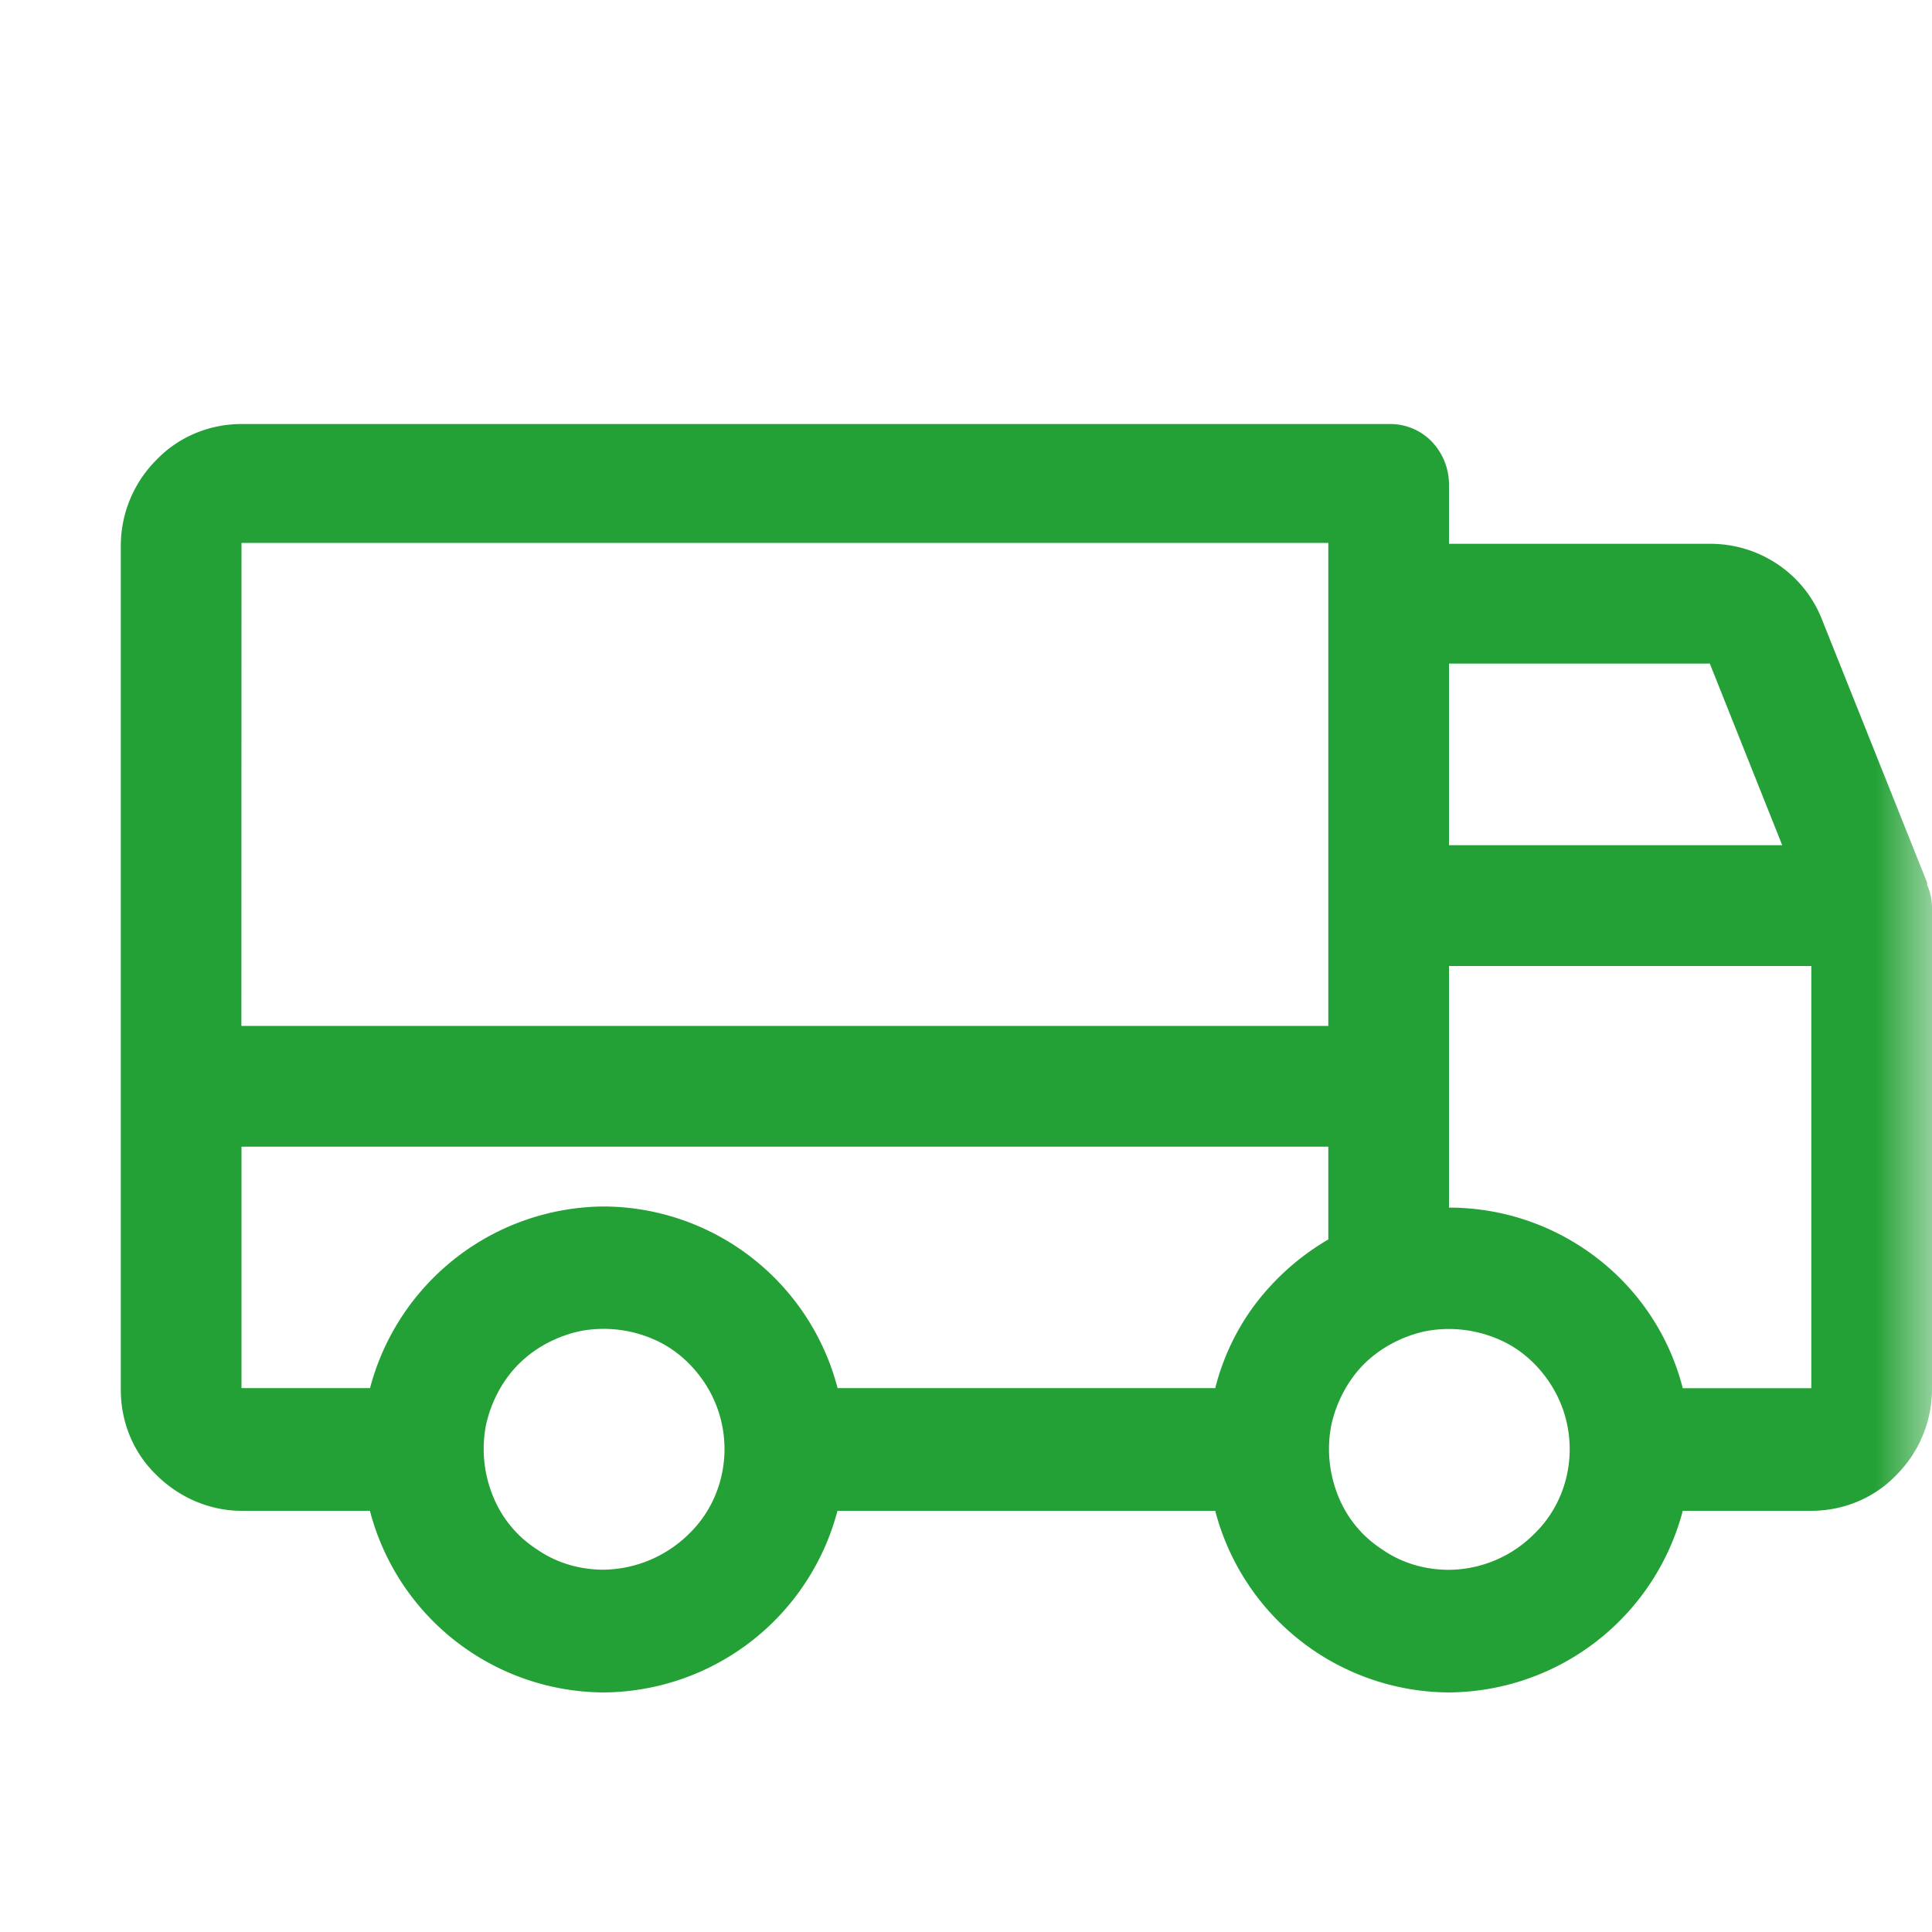 <svg xmlns="http://www.w3.org/2000/svg" width="17" height="17" fill="none"><g clip-path="url(#a)"><mask id="b" width="17" height="17" x="0" y="0" maskUnits="userSpaceOnUse" style="mask-type:luminance"><path fill="#fff" d="M17 0H0v17h17z"/></mask><g mask="url(#b)"><path fill="#24A136" d="m16.958 7.769-.927-2.32a1.04 1.04 0 0 0-.391-.485 1.06 1.06 0 0 0-.595-.179H12.75v-.527a.55.55 0 0 0-.153-.374.51.51 0 0 0-.374-.153H2.125c-.28 0-.552.111-.748.315a1.07 1.07 0 0 0-.314.748v7.437c0 .28.11.553.314.748.196.196.468.315.748.315h1.13a2.136 2.136 0 0 0 2.057 1.598 2.143 2.143 0 0 0 2.057-1.598h3.324a2.136 2.136 0 0 0 2.057 1.598 2.143 2.143 0 0 0 2.057-1.598h1.13c.281 0 .553-.11.749-.315a1.07 1.07 0 0 0 .314-.748v-4.25a.5.5 0 0 0-.043-.195zm-4.208-1.93h2.295l.637 1.598H12.75zM2.125 4.777h9.563v4.25H2.124zm3.188 9.035c-.213 0-.417-.06-.587-.178a1 1 0 0 1-.391-.476 1.1 1.1 0 0 1-.06-.612c.043-.204.145-.4.29-.544.144-.145.34-.247.543-.29a1.1 1.1 0 0 1 .613.06c.195.077.356.213.476.391.119.179.178.383.178.587 0 .28-.11.552-.314.748a1.09 1.09 0 0 1-.748.314m5.38-1.598H7.37a2.136 2.136 0 0 0-2.057-1.598 2.143 2.143 0 0 0-2.057 1.598H2.125V10.09h9.563v.816a2.2 2.2 0 0 0-.63.553c-.17.22-.297.484-.365.756m2.057 1.598c-.213 0-.416-.06-.586-.178a1 1 0 0 1-.391-.476 1.1 1.1 0 0 1-.06-.612c.043-.204.145-.4.289-.544s.34-.247.544-.29a1.1 1.1 0 0 1 .612.06c.196.077.357.213.476.391s.178.383.178.587c0 .28-.11.552-.314.748a1.07 1.07 0 0 1-.748.314m3.188-1.598h-1.131a2.1 2.1 0 0 0-.757-1.147 2.13 2.13 0 0 0-1.3-.442V8.5h3.188v3.723z"/></g></g><defs><clipPath id="a"><path fill="#fff" d="M0 0h17v17H0z"/></clipPath></defs></svg>